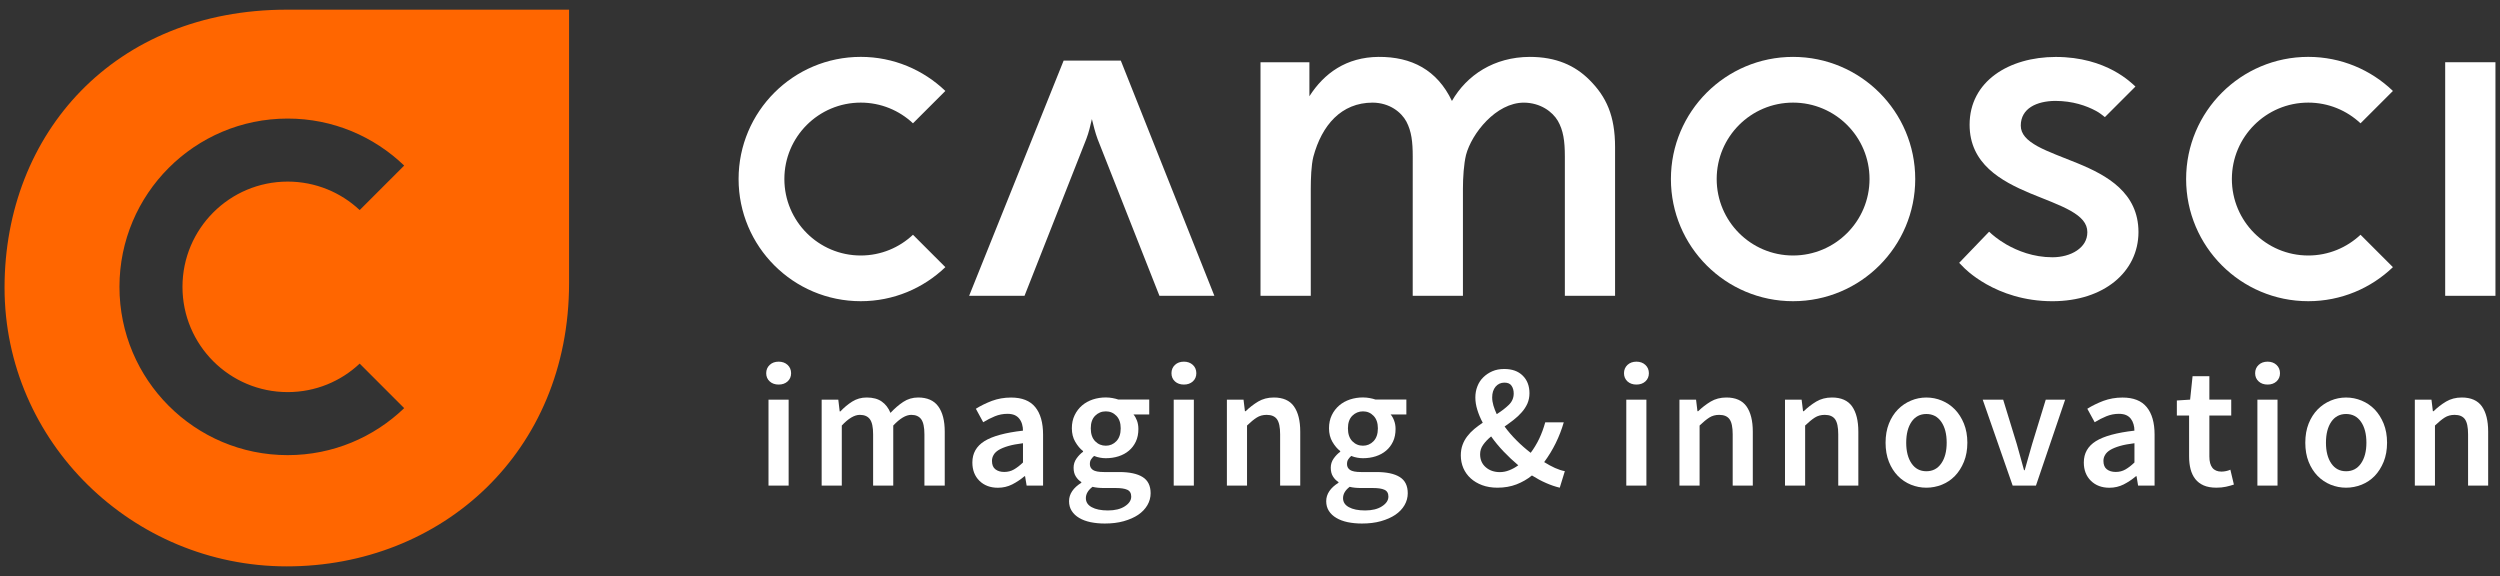 <?xml version="1.0" encoding="utf-8"?>
<!-- Generator: Adobe Illustrator 16.0.3, SVG Export Plug-In . SVG Version: 6.00 Build 0)  -->
<!DOCTYPE svg PUBLIC "-//W3C//DTD SVG 1.1//EN" "http://www.w3.org/Graphics/SVG/1.1/DTD/svg11.dtd">
<svg version="1.1" id="Vrstva_1" xmlns="http://www.w3.org/2000/svg" xmlns:xlink="http://www.w3.org/1999/xlink" x="0px" y="0px"
	 width="217px" height="50px" viewBox="71.5 0 217 50" enable-background="new 71.5 0 217 50" xml:space="preserve">
<rect x="71.5" y="0" width="217" height="50" fill="#333333" stroke="none"/>
<path fill="#FF6600" d="M96.417,0.839c-14.981,0-24.522,10.733-24.522,24.129c0,13.395,11.104,24.193,24.499,24.193
	s24.501-9.869,24.501-24.585V0.839H96.417z M96.472,34.034c2.419,0,4.617-0.938,6.248-2.473l3.863,3.866
	c-2.624,2.521-6.182,4.079-10.111,4.079c-8.066,0-14.603-6.542-14.603-14.607c0-8.063,6.537-14.607,14.603-14.607
	c3.929,0,7.487,1.558,10.111,4.081l-3.863,3.862c-1.631-1.531-3.829-2.472-6.248-2.472c-5.046,0-9.133,4.094-9.133,9.136
	C87.338,29.942,91.426,34.034,96.472,34.034z"/>
<path fill="#FFFFFF" d="M166.768,12.063c-0.199-0.544-0.364-1.192-0.492-1.729c-0.12,0.536-0.276,1.193-0.484,1.729l-5.364,13.613
	h-4.808l8.204-20.418h4.961l8.122,20.418h-4.769L166.768,12.063z"/>
<path fill="#FFFFFF" d="M204.285,4.938c-3.1,0.009-5.47,1.582-6.757,3.825c-1.282-2.691-3.503-3.846-6.377-3.825
	c-2.784,0.024-4.722,1.416-5.995,3.417V8.006V5.402h-4.244v0.273v20.001h4.363v-9.275c0-0.892,0.038-2.048,0.223-2.792
	c0.734-2.731,2.416-4.701,5.152-4.701c1.471,0.016,2.477,0.823,2.924,1.645c0.446,0.847,0.551,1.766,0.551,3.038l-0.002,12.086
	h4.359v-9.275c0-1.003,0.078-2.161,0.268-2.953c0.49-1.857,2.604-4.545,5.031-4.54c1.434,0.016,2.465,0.779,2.941,1.582
	c0.468,0.819,0.609,1.735,0.607,3.101v12.086h4.359V12.771c0-2.729-0.761-4.381-2.236-5.847
	C208.209,5.686,206.578,4.938,204.285,4.938"/>
<path fill="#FFFFFF" d="M251.844,14.176c-1.289-0.532-2.559-0.972-3.488-1.481c-0.93-0.518-1.453-1.058-1.453-1.795
	c0.004-1.502,1.391-2.126,2.988-2.142c1.52,0,2.708,0.423,3.509,0.852c0.356,0.182,0.603,0.405,0.804,0.555l2.652-2.652
	c-0.309-0.266-2.467-2.574-6.925-2.57c-4.045,0.007-7.47,2.105-7.47,5.882c0,3.391,2.724,4.893,5.277,5.962
	c1.289,0.531,2.559,0.986,3.49,1.509c0.93,0.531,1.453,1.086,1.453,1.852c0,0.696-0.346,1.218-0.904,1.598
	c-0.561,0.383-1.338,0.585-2.123,0.585c-1.664,0-3.039-0.56-4.007-1.113c-0.79-0.46-1.288-0.91-1.44-1.061
	c-0.039-0.031-0.054-0.044-0.054-0.044l-2.598,2.702l0.353,0.358c0.024,0.027,2.756,2.973,7.746,2.973
	c4.463-0.004,7.458-2.551,7.465-5.998C257.117,16.733,254.401,15.226,251.844,14.176"/>
<polygon fill="#FFFFFF" points="283.742,5.677 283.742,25.676 288.105,25.676 288.105,5.402 283.742,5.402 "/>
<path fill="#FFFFFF" d="M146.213,22.177c-3.664,0-6.63-2.976-6.63-6.637c0-3.663,2.966-6.633,6.63-6.633
	c1.755,0,3.351,0.684,4.533,1.796l2.811-2.808c-1.91-1.831-4.493-2.958-7.344-2.958c-5.856,0-10.604,4.749-10.604,10.603
	c0,5.855,4.748,10.604,10.604,10.604c2.851,0,5.434-1.125,7.344-2.955l-2.811-2.812C149.564,21.49,147.969,22.177,146.213,22.177"/>
<path fill="#FFFFFF" d="M271.856,22.177c-3.663,0-6.63-2.976-6.63-6.637c0-3.663,2.967-6.633,6.63-6.633
	c1.761,0,3.347,0.684,4.538,1.796l2.811-2.808c-1.906-1.831-4.494-2.958-7.349-2.958c-5.851,0-10.601,4.749-10.601,10.603
	c0,5.855,4.75,10.604,10.601,10.604c2.854,0,5.44-1.125,7.349-2.955l-2.811-2.812C275.203,21.49,273.617,22.177,271.856,22.177"/>
<path fill="#FFFFFF" d="M227.136,22.177c-3.663,0-6.628-2.975-6.628-6.638c0-3.663,2.965-6.632,6.628-6.632
	c3.665,0,6.639,2.969,6.639,6.632C233.774,19.202,230.799,22.177,227.136,22.177 M227.136,4.938
	c-5.854,0-10.601,4.749-10.601,10.602c0,5.856,4.746,10.604,10.601,10.604c5.858,0,10.606-4.748,10.606-10.604
	C237.742,9.687,232.994,4.938,227.136,4.938"/>
<path fill="#FFFFFF" d="M138.206,34.69h1.748v7.461h-1.748V34.69z M139.088,33.38c-0.315,0-0.575-0.089-0.775-0.271
	c-0.204-0.184-0.306-0.422-0.306-0.713c0-0.293,0.102-0.535,0.306-0.724c0.2-0.188,0.46-0.28,0.775-0.28
	c0.313,0,0.57,0.094,0.774,0.28c0.202,0.188,0.305,0.431,0.305,0.724c0,0.291-0.103,0.529-0.305,0.713
	C139.659,33.291,139.401,33.38,139.088,33.38"/>
<path fill="#FFFFFF" d="M142.82,34.69h1.444l0.121,1.02h0.061c0.315-0.337,0.657-0.62,1.026-0.854
	c0.37-0.232,0.787-0.353,1.253-0.353c0.549,0,0.984,0.118,1.314,0.353c0.331,0.231,0.581,0.563,0.754,0.983
	c0.355-0.38,0.724-0.701,1.108-0.954c0.384-0.254,0.816-0.382,1.293-0.382c0.79,0,1.374,0.258,1.746,0.769
	c0.375,0.514,0.564,1.244,0.564,2.196v4.683h-1.764v-4.455c0-0.619-0.095-1.051-0.28-1.308c-0.188-0.253-0.474-0.378-0.86-0.378
	c-0.466,0-0.984,0.309-1.565,0.926v5.215h-1.748v-4.455c0-0.619-0.091-1.051-0.28-1.308c-0.186-0.253-0.479-0.378-0.874-0.378
	c-0.466,0-0.988,0.309-1.565,0.926v5.215h-1.748V34.69z"/>
<path fill="#FFFFFF" d="M157.604,40.007c0,0.335,0.1,0.579,0.297,0.729c0.198,0.153,0.453,0.229,0.766,0.229
	c0.304,0,0.583-0.067,0.838-0.213c0.251-0.142,0.515-0.345,0.79-0.608v-1.672c-0.508,0.063-0.934,0.143-1.278,0.243
	c-0.344,0.101-0.621,0.218-0.829,0.341c-0.207,0.129-0.356,0.271-0.447,0.438C157.649,39.651,157.604,39.821,157.604,40.007
	 M155.901,40.144c0-0.8,0.35-1.416,1.049-1.854c0.699-0.434,1.813-0.736,3.344-0.91c0-0.191-0.024-0.379-0.077-0.555
	c-0.051-0.18-0.129-0.338-0.237-0.473c-0.103-0.139-0.24-0.244-0.407-0.32c-0.17-0.074-0.379-0.112-0.632-0.112
	c-0.373,0-0.739,0.071-1.087,0.213c-0.349,0.144-0.684,0.313-1.012,0.517l-0.637-1.17c0.417-0.263,0.881-0.488,1.391-0.684
	c0.511-0.189,1.066-0.289,1.665-0.289c0.943,0,1.641,0.273,2.097,0.828c0.454,0.555,0.681,1.354,0.681,2.395v4.422h-1.427
	l-0.136-0.819h-0.044c-0.337,0.282-0.692,0.521-1.074,0.715c-0.379,0.19-0.79,0.288-1.238,0.288c-0.659,0-1.192-0.199-1.604-0.6
	C156.107,41.331,155.901,40.804,155.901,40.144"/>
<path fill="#FFFFFF" d="M167.486,38.687c0.353,0,0.659-0.13,0.91-0.388c0.253-0.263,0.381-0.632,0.381-1.12
	c0-0.466-0.124-0.826-0.373-1.085c-0.248-0.257-0.554-0.388-0.918-0.388c-0.366,0-0.675,0.13-0.927,0.379
	c-0.254,0.253-0.38,0.621-0.38,1.094c0,0.488,0.126,0.857,0.38,1.12C166.812,38.557,167.121,38.687,167.486,38.687 M165.753,43.241
	c0,0.336,0.169,0.599,0.51,0.783c0.338,0.188,0.806,0.283,1.407,0.283c0.604,0,1.096-0.119,1.463-0.359
	c0.37-0.238,0.557-0.521,0.557-0.842c0-0.293-0.116-0.492-0.343-0.595c-0.228-0.103-0.556-0.151-0.98-0.151h-1.019
	c-0.404,0-0.743-0.033-1.018-0.104C165.944,42.549,165.753,42.88,165.753,43.241 M164.293,43.503c0-0.313,0.091-0.605,0.275-0.876
	c0.182-0.269,0.446-0.507,0.79-0.722v-0.063c-0.193-0.121-0.351-0.281-0.477-0.484c-0.129-0.203-0.193-0.457-0.193-0.761
	c0-0.293,0.084-0.559,0.251-0.796c0.17-0.238,0.359-0.438,0.57-0.586v-0.063c-0.253-0.192-0.475-0.459-0.675-0.799
	c-0.199-0.338-0.297-0.729-0.297-1.18c0-0.424,0.08-0.803,0.244-1.139c0.162-0.334,0.377-0.614,0.646-0.844
	c0.268-0.228,0.579-0.398,0.934-0.518c0.355-0.115,0.728-0.174,1.125-0.174c0.202,0,0.397,0.02,0.584,0.054
	c0.188,0.033,0.357,0.079,0.508,0.13h2.676v1.291h-1.369c0.124,0.143,0.224,0.321,0.306,0.538c0.08,0.22,0.122,0.462,0.122,0.724
	c0,0.414-0.073,0.781-0.222,1.096c-0.147,0.311-0.348,0.576-0.601,0.788c-0.253,0.215-0.551,0.375-0.895,0.487
	c-0.344,0.111-0.714,0.166-1.109,0.166c-0.164,0-0.331-0.015-0.502-0.047c-0.173-0.029-0.344-0.08-0.517-0.15
	c-0.11,0.099-0.201,0.201-0.264,0.305c-0.068,0.1-0.101,0.234-0.101,0.409c0,0.215,0.092,0.381,0.266,0.503
	c0.177,0.117,0.494,0.18,0.951,0.18h1.321c0.903,0,1.584,0.146,2.044,0.436c0.461,0.287,0.692,0.761,0.692,1.406
	c0,0.363-0.094,0.709-0.28,1.031c-0.189,0.324-0.455,0.604-0.799,0.838c-0.344,0.232-0.761,0.414-1.255,0.555
	c-0.491,0.139-1.041,0.203-1.649,0.203c-0.446,0-0.857-0.041-1.238-0.119c-0.38-0.082-0.706-0.202-0.979-0.366
	c-0.275-0.16-0.49-0.362-0.646-0.604C164.372,44.11,164.293,43.825,164.293,43.503"/>
<path fill="#FFFFFF" d="M173.378,34.69h1.748v7.461h-1.748V34.69z M174.263,33.38c-0.315,0-0.575-0.089-0.775-0.271
	c-0.204-0.184-0.304-0.422-0.304-0.713c0-0.293,0.1-0.535,0.304-0.724c0.2-0.188,0.46-0.28,0.775-0.28
	c0.313,0,0.57,0.094,0.774,0.28c0.202,0.188,0.304,0.431,0.304,0.724c0,0.291-0.102,0.529-0.304,0.713
	C174.833,33.291,174.576,33.38,174.263,33.38"/>
<path fill="#FFFFFF" d="M177.994,34.69h1.444l0.122,1.004h0.06c0.336-0.326,0.697-0.604,1.085-0.838
	c0.391-0.232,0.844-0.353,1.362-0.353c0.8,0,1.384,0.258,1.746,0.769c0.364,0.514,0.548,1.244,0.548,2.196v4.683h-1.746v-4.455
	c0-0.619-0.091-1.051-0.275-1.308c-0.182-0.253-0.481-0.378-0.895-0.378c-0.324,0-0.611,0.077-0.859,0.234
	c-0.25,0.158-0.531,0.39-0.844,0.691v5.213h-1.748V34.69z"/>
<path fill="#FFFFFF" d="M189.807,38.687c0.355,0,0.661-0.13,0.912-0.388c0.253-0.263,0.381-0.632,0.381-1.12
	c0-0.466-0.126-0.826-0.374-1.085c-0.247-0.257-0.554-0.388-0.919-0.388c-0.362,0-0.672,0.13-0.926,0.379
	c-0.254,0.253-0.381,0.621-0.381,1.094c0,0.488,0.127,0.857,0.381,1.12C189.135,38.557,189.444,38.687,189.807,38.687
	 M188.076,43.241c0,0.336,0.168,0.599,0.51,0.783c0.338,0.188,0.806,0.283,1.406,0.283c0.604,0,1.096-0.119,1.463-0.359
	c0.371-0.238,0.558-0.521,0.558-0.842c0-0.293-0.116-0.492-0.345-0.595c-0.227-0.103-0.555-0.151-0.979-0.151h-1.02
	c-0.404,0-0.744-0.033-1.018-0.104C188.267,42.549,188.076,42.88,188.076,43.241 M186.615,43.503c0-0.313,0.092-0.605,0.275-0.876
	c0.182-0.269,0.443-0.507,0.79-0.722v-0.063c-0.193-0.121-0.353-0.281-0.478-0.484c-0.129-0.203-0.192-0.457-0.192-0.761
	c0-0.293,0.084-0.559,0.251-0.796c0.17-0.238,0.359-0.438,0.57-0.586v-0.063c-0.252-0.192-0.478-0.459-0.678-0.799
	c-0.195-0.338-0.295-0.729-0.295-1.18c0-0.424,0.08-0.803,0.242-1.139c0.162-0.334,0.379-0.614,0.648-0.844
	c0.268-0.228,0.576-0.398,0.934-0.518c0.355-0.115,0.729-0.174,1.123-0.174c0.204,0,0.398,0.02,0.586,0.054
	c0.188,0.033,0.357,0.079,0.508,0.13h2.674v1.291h-1.367c0.125,0.143,0.225,0.321,0.305,0.538c0.082,0.22,0.124,0.462,0.124,0.724
	c0,0.414-0.073,0.781-0.222,1.096c-0.147,0.311-0.349,0.576-0.602,0.788c-0.253,0.215-0.551,0.375-0.895,0.487
	c-0.344,0.111-0.715,0.166-1.111,0.166c-0.162,0-0.329-0.015-0.5-0.047c-0.172-0.029-0.346-0.08-0.518-0.15
	c-0.109,0.099-0.199,0.201-0.264,0.305c-0.068,0.1-0.102,0.234-0.102,0.409c0,0.215,0.091,0.381,0.267,0.503
	c0.177,0.117,0.494,0.18,0.949,0.18h1.323c0.902,0,1.584,0.146,2.043,0.436c0.462,0.287,0.691,0.761,0.691,1.406
	c0,0.363-0.093,0.709-0.279,1.031c-0.188,0.324-0.455,0.604-0.799,0.838c-0.346,0.232-0.761,0.414-1.254,0.555
	c-0.492,0.139-1.041,0.203-1.65,0.203c-0.445,0-0.856-0.041-1.237-0.119c-0.38-0.082-0.706-0.202-0.978-0.366
	c-0.276-0.16-0.491-0.362-0.647-0.604C186.693,44.11,186.615,43.825,186.615,43.503"/>
<path fill="#FFFFFF" d="M201.021,34.489c0,0.232,0.036,0.47,0.107,0.709c0.07,0.238,0.166,0.488,0.287,0.75
	c0.418-0.262,0.765-0.53,1.047-0.803c0.285-0.273,0.428-0.606,0.428-0.988c0-0.264-0.061-0.486-0.184-0.668
	c-0.123-0.188-0.328-0.277-0.623-0.277c-0.313,0-0.567,0.118-0.768,0.352C201.123,33.798,201.021,34.108,201.021,34.489
	 M199.974,39.429c0,0.467,0.162,0.844,0.485,1.124c0.324,0.283,0.734,0.427,1.231,0.427c0.272,0,0.544-0.053,0.812-0.16
	c0.27-0.104,0.531-0.248,0.785-0.432c-0.445-0.375-0.871-0.773-1.27-1.193c-0.4-0.418-0.764-0.858-1.086-1.313
	c-0.284,0.231-0.516,0.474-0.691,0.724C200.062,38.851,199.974,39.124,199.974,39.429 M206.887,42.332
	c-0.387-0.093-0.779-0.224-1.184-0.404c-0.408-0.177-0.817-0.396-1.23-0.657c-0.395,0.322-0.844,0.58-1.34,0.773
	c-0.496,0.191-1.049,0.288-1.656,0.288c-0.495,0-0.939-0.075-1.329-0.22c-0.392-0.146-0.721-0.346-0.996-0.594
	c-0.271-0.248-0.483-0.543-0.631-0.881c-0.146-0.343-0.222-0.708-0.222-1.104c0-0.346,0.052-0.655,0.154-0.926
	c0.1-0.275,0.239-0.522,0.418-0.752c0.178-0.229,0.379-0.438,0.606-0.625c0.228-0.188,0.47-0.367,0.726-0.537
	c-0.207-0.385-0.363-0.765-0.473-1.127c-0.113-0.363-0.169-0.722-0.169-1.063c0-0.347,0.058-0.668,0.176-0.966
	c0.115-0.301,0.284-0.563,0.509-0.783c0.224-0.221,0.487-0.398,0.789-0.529c0.305-0.134,0.648-0.197,1.034-0.197
	c0.679,0,1.214,0.189,1.603,0.576c0.392,0.385,0.586,0.896,0.586,1.534c0,0.321-0.062,0.622-0.18,0.896
	c-0.125,0.271-0.287,0.525-0.49,0.75c-0.2,0.23-0.43,0.447-0.689,0.648c-0.259,0.199-0.525,0.401-0.8,0.59
	c0.304,0.418,0.653,0.821,1.043,1.211c0.39,0.391,0.796,0.746,1.222,1.071c0.275-0.364,0.518-0.767,0.732-1.208
	c0.211-0.443,0.389-0.923,0.531-1.438h1.608c-0.181,0.63-0.414,1.229-0.698,1.808c-0.283,0.577-0.619,1.125-1.002,1.644
	c0.324,0.203,0.637,0.373,0.94,0.51c0.305,0.135,0.588,0.23,0.853,0.277L206.887,42.332z"/>
<path fill="#FFFFFF" d="M212.662,34.69h1.746v7.461h-1.746V34.69z M213.543,33.38c-0.313,0-0.572-0.089-0.776-0.271
	c-0.2-0.184-0.304-0.422-0.304-0.713c0-0.293,0.104-0.535,0.304-0.724c0.204-0.188,0.463-0.28,0.776-0.28
	c0.313,0,0.572,0.094,0.774,0.28s0.306,0.431,0.306,0.724c0,0.291-0.104,0.529-0.306,0.713
	C214.115,33.291,213.855,33.38,213.543,33.38"/>
<path fill="#FFFFFF" d="M217.275,34.69h1.443l0.121,1.004h0.062c0.334-0.326,0.697-0.604,1.086-0.838
	c0.39-0.232,0.843-0.353,1.364-0.353c0.797,0,1.38,0.258,1.744,0.769c0.363,0.514,0.548,1.244,0.548,2.196v4.683h-1.746v-4.455
	c0-0.619-0.091-1.051-0.274-1.308c-0.183-0.253-0.482-0.378-0.896-0.378c-0.326,0-0.611,0.077-0.859,0.234
	c-0.248,0.158-0.531,0.39-0.844,0.691v5.213h-1.748V34.69L217.275,34.69z"/>
<path fill="#FFFFFF" d="M226.438,34.69h1.443l0.123,1.004h0.06c0.337-0.326,0.694-0.604,1.086-0.838
	c0.39-0.232,0.843-0.353,1.362-0.353c0.797,0,1.384,0.258,1.746,0.769c0.363,0.514,0.546,1.244,0.546,2.196v4.683h-1.744v-4.455
	c0-0.619-0.091-1.051-0.276-1.308c-0.183-0.253-0.48-0.378-0.894-0.378c-0.324,0-0.614,0.077-0.86,0.234
	c-0.248,0.158-0.531,0.39-0.844,0.691v5.213h-1.748V34.69z"/>
<path fill="#FFFFFF" d="M236.959,38.428c0,0.748,0.156,1.351,0.465,1.8c0.31,0.452,0.74,0.676,1.285,0.676
	c0.547,0,0.978-0.224,1.291-0.676c0.314-0.449,0.472-1.052,0.472-1.8c0-0.762-0.157-1.364-0.472-1.819
	c-0.313-0.449-0.744-0.674-1.291-0.674c-0.545,0-0.976,0.225-1.285,0.674C237.115,37.063,236.959,37.666,236.959,38.428
	 M235.168,38.428c0-0.618,0.096-1.171,0.289-1.657c0.192-0.486,0.455-0.896,0.781-1.23c0.33-0.335,0.707-0.59,1.135-0.768
	c0.424-0.181,0.869-0.268,1.336-0.268s0.916,0.087,1.346,0.268c0.431,0.178,0.806,0.433,1.132,0.768
	c0.324,0.337,0.585,0.744,0.783,1.23c0.196,0.486,0.297,1.039,0.297,1.657c0,0.617-0.101,1.17-0.297,1.655
	c-0.198,0.484-0.459,0.895-0.783,1.23c-0.326,0.334-0.701,0.586-1.132,0.76c-0.43,0.17-0.879,0.259-1.346,0.259
	s-0.912-0.089-1.336-0.259c-0.428-0.174-0.805-0.426-1.135-0.76c-0.326-0.336-0.589-0.746-0.781-1.23
	C235.264,39.598,235.168,39.045,235.168,38.428"/>
<path fill="#FFFFFF" d="M243.599,34.69h1.776l1.188,3.873c0.102,0.363,0.203,0.735,0.309,1.11c0.107,0.373,0.211,0.753,0.313,1.138
	h0.06c0.115-0.385,0.219-0.765,0.321-1.138c0.103-0.375,0.207-0.747,0.317-1.11l1.188-3.873h1.684l-2.535,7.461h-2.021
	L243.599,34.69z"/>
<path fill="#FFFFFF" d="M254.078,40.007c0,0.335,0.101,0.579,0.297,0.729c0.199,0.153,0.453,0.229,0.769,0.229
	c0.302,0,0.583-0.067,0.837-0.213c0.251-0.142,0.518-0.345,0.789-0.608v-1.672c-0.507,0.063-0.934,0.143-1.275,0.243
	c-0.347,0.101-0.619,0.218-0.828,0.341c-0.207,0.129-0.357,0.271-0.449,0.438C254.123,39.651,254.078,39.821,254.078,40.007
	 M252.375,40.144c0-0.8,0.35-1.416,1.049-1.854c0.699-0.434,1.813-0.736,3.344-0.91c0-0.191-0.023-0.379-0.077-0.555
	c-0.051-0.18-0.129-0.338-0.233-0.473c-0.104-0.139-0.242-0.244-0.408-0.32c-0.17-0.074-0.379-0.112-0.633-0.112
	c-0.373,0-0.736,0.071-1.088,0.213c-0.35,0.144-0.685,0.313-1.011,0.517l-0.639-1.17c0.417-0.263,0.881-0.488,1.392-0.684
	c0.514-0.189,1.065-0.289,1.664-0.289c0.943,0,1.643,0.273,2.098,0.828c0.457,0.555,0.685,1.354,0.685,2.395v4.422h-1.431
	l-0.135-0.819h-0.045c-0.338,0.282-0.691,0.521-1.072,0.715c-0.381,0.19-0.791,0.288-1.238,0.288c-0.659,0-1.191-0.199-1.604-0.6
	C252.582,41.331,252.375,40.804,252.375,40.144"/>
<path fill="#FFFFFF" d="M261.513,36.071h-1.062v-1.309l1.151-0.074l0.213-2.035h1.458v2.035h1.898v1.383h-1.898v3.554
	c0,0.874,0.354,1.31,1.051,1.31c0.131,0,0.264-0.017,0.404-0.046c0.134-0.03,0.258-0.067,0.368-0.12l0.305,1.291
	c-0.198,0.068-0.435,0.131-0.69,0.189c-0.258,0.056-0.531,0.081-0.826,0.081c-0.438,0-0.805-0.065-1.102-0.194
	c-0.3-0.131-0.544-0.316-0.732-0.555c-0.188-0.241-0.322-0.523-0.409-0.852c-0.085-0.332-0.129-0.697-0.129-1.104V36.071
	L261.513,36.071z"/>
<path fill="#FFFFFF" d="M267.442,34.69h1.747v7.461h-1.747V34.69z M268.326,33.38c-0.313,0-0.574-0.089-0.773-0.271
	c-0.205-0.184-0.307-0.422-0.307-0.713c0-0.293,0.102-0.535,0.307-0.724c0.199-0.188,0.461-0.28,0.773-0.28
	c0.313,0,0.57,0.094,0.773,0.28c0.201,0.188,0.304,0.431,0.304,0.724c0,0.291-0.103,0.529-0.304,0.713
	C268.896,33.291,268.64,33.38,268.326,33.38"/>
<path fill="#FFFFFF" d="M273.393,38.428c0,0.748,0.154,1.351,0.464,1.8c0.31,0.452,0.738,0.676,1.284,0.676s0.979-0.224,1.292-0.676
	c0.313-0.449,0.471-1.052,0.471-1.8c0-0.762-0.157-1.364-0.471-1.819c-0.313-0.449-0.746-0.674-1.292-0.674
	s-0.977,0.225-1.284,0.674C273.547,37.063,273.393,37.666,273.393,38.428 M271.6,38.428c0-0.618,0.096-1.171,0.288-1.657
	s0.457-0.896,0.782-1.23c0.33-0.335,0.709-0.59,1.133-0.768c0.426-0.181,0.871-0.268,1.338-0.268c0.466,0,0.913,0.087,1.346,0.268
	c0.432,0.178,0.809,0.433,1.135,0.768c0.321,0.337,0.582,0.744,0.78,1.23c0.196,0.486,0.295,1.039,0.295,1.657
	c0,0.617-0.099,1.17-0.295,1.655c-0.198,0.484-0.459,0.895-0.78,1.23c-0.326,0.334-0.703,0.586-1.135,0.76
	c-0.433,0.17-0.88,0.259-1.346,0.259c-0.467,0-0.912-0.089-1.338-0.259c-0.424-0.174-0.803-0.426-1.133-0.76
	c-0.325-0.336-0.59-0.746-0.782-1.23C271.695,39.598,271.6,39.045,271.6,38.428"/>
<path fill="#FFFFFF" d="M281.107,34.69h1.444l0.122,1.004h0.06c0.335-0.326,0.695-0.604,1.086-0.838
	c0.392-0.232,0.845-0.353,1.362-0.353c0.797,0,1.382,0.258,1.746,0.769c0.363,0.514,0.546,1.244,0.546,2.196v4.683h-1.744v-4.455
	c0-0.619-0.091-1.051-0.274-1.308c-0.185-0.253-0.48-0.378-0.896-0.378c-0.326,0-0.612,0.077-0.86,0.234
	c-0.248,0.158-0.529,0.39-0.844,0.691v5.213h-1.748V34.69z"/>
</svg>
